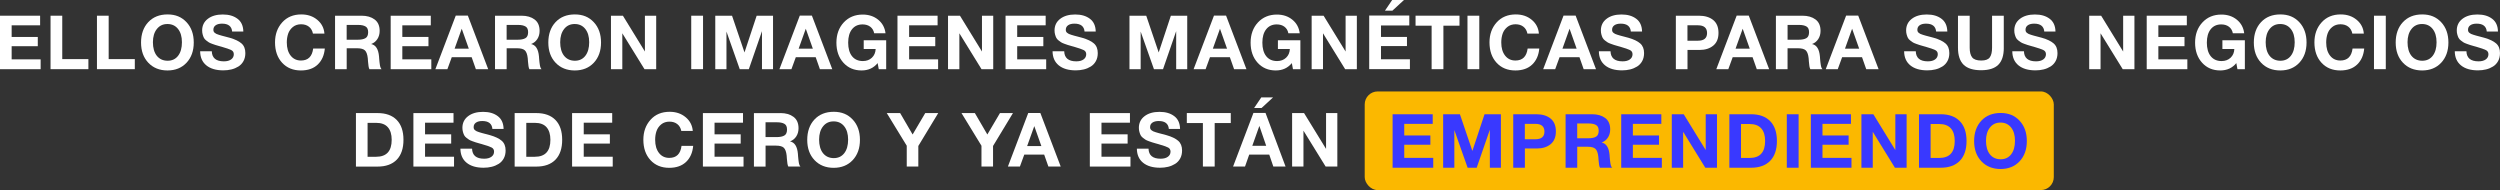 <?xml version="1.0" encoding="UTF-8"?>
<svg id="Capa_2" data-name="Capa 2" xmlns="http://www.w3.org/2000/svg" viewBox="0 0 1095.07 83.26">
  <rect x="0" y="0" width="1095.07" height="83.26" fill="#333333" stroke="none"/>
  <defs>
    <style>
      .cls-1 {
        fill: #fff;
      }

      .cls-2 {
        fill: #fbb800;
      }

      .cls-3 {
        fill: #3939ff;
      }
    </style>
  </defs>
  <g id="Capa_1-2" data-name="Capa 1">
    <g>
      <g>
        <path class="cls-1" d="M17.57,11.09H5.1v5.1h11.45v4.05H5.1v5.76h12.7v4.31H0V6.88h17.57v4.21Z"/>
        <path class="cls-1" d="M38.72,30.3h-16.58V6.88h5.13v19.01h11.45v4.41Z"/>
        <path class="cls-1" d="M59.05,30.3h-16.58V6.88h5.13v19.01h11.45v4.41Z"/>
        <path class="cls-1" d="M81.7,9.72c2.12,2.27,3.17,5.24,3.17,8.9s-1.06,6.62-3.17,8.87c-2.12,2.25-4.9,3.37-8.34,3.37s-6.26-1.12-8.39-3.37c-2.13-2.25-3.19-5.2-3.19-8.87s1.06-6.68,3.17-8.93c2.12-2.25,4.93-3.37,8.44-3.37s6.19,1.13,8.31,3.41ZM68.71,12.7c-1.15,1.45-1.73,3.39-1.73,5.82s.57,4.5,1.71,5.92,2.71,2.15,4.71,2.17c1.95,0,3.49-.72,4.61-2.17,1.12-1.45,1.68-3.42,1.68-5.92s-.57-4.4-1.71-5.84-2.69-2.16-4.64-2.16-3.47.72-4.62,2.17Z"/>
        <path class="cls-1" d="M101.69,13.85c-.2-2.33-1.68-3.49-4.44-3.49-1.18,0-2.11.24-2.78.71-.67.47-1,1.12-1,1.96,0,.29.04.54.13.76.09.22.25.42.49.61.24.19.48.34.72.46s.6.25,1.07.39c.47.14.9.27,1.28.38.38.11.93.25,1.63.43s1.32.34,1.84.49c2.3.66,4.02,1.48,5.15,2.47,1.13.99,1.69,2.4,1.69,4.24,0,1.34-.27,2.51-.82,3.5-.55,1-1.29,1.79-2.22,2.37-.93.58-1.95,1.01-3.06,1.28-1.11.27-2.29.41-3.54.41-3.18,0-5.66-.73-7.45-2.19-1.79-1.46-2.69-3.52-2.71-6.17h5.1c.09,2.94,1.85,4.41,5.3,4.41,1.34,0,2.4-.28,3.17-.84.78-.56,1.17-1.32,1.17-2.29,0-.81-.36-1.4-1.07-1.78s-2.21-.89-4.49-1.55c-.13-.02-.23-.04-.3-.07-.07-.02-.15-.05-.26-.08-.11-.03-.21-.06-.29-.08-.79-.22-1.34-.38-1.65-.48s-.79-.27-1.46-.51-1.16-.46-1.46-.66-.69-.47-1.13-.82c-.45-.35-.77-.72-.97-1.1-.2-.38-.38-.86-.54-1.42s-.25-1.17-.25-1.83c0-2.13.82-3.83,2.47-5.1,1.65-1.27,3.83-1.91,6.55-1.91s4.78.62,6.45,1.86c1.67,1.24,2.52,3.11,2.57,5.61h-4.87Z"/>
        <path class="cls-1" d="M139.19,28.26c-1.8,1.73-4.27,2.6-7.4,2.6-3.4,0-6.13-1.12-8.21-3.37-2.07-2.25-3.11-5.22-3.11-8.93,0-3.51,1.05-6.43,3.14-8.75s4.89-3.49,8.37-3.49c2.79,0,5.12.79,7.01,2.37s2.93,3.59,3.12,6.02h-5.03c-.26-1.29-.85-2.3-1.76-3.01s-2.06-1.07-3.44-1.07-2.63.4-3.6,1.2c-.97.8-1.66,1.78-2.06,2.94-.39,1.16-.59,2.43-.59,3.82,0,2.41.56,4.34,1.68,5.77s2.62,2.15,4.51,2.15c3.14,0,4.92-1.75,5.36-5.26h5.1c-.26,2.94-1.29,5.28-3.09,7.01Z"/>
        <path class="cls-1" d="M158.4,6.88c2.33,0,4.22.55,5.69,1.65,1.47,1.1,2.21,2.76,2.21,5,0,1.36-.33,2.55-.99,3.57-.66,1.02-1.57,1.75-2.73,2.19,2.02.42,3.17,2.24,3.45,5.46,0,.11.02.45.07,1.02.04.57.09,1.03.13,1.37s.1.75.16,1.23c.07.48.17.89.3,1.22.13.33.29.57.46.72h-5.33c-.18-.35-.31-.79-.39-1.33s-.16-1.23-.23-2.07c-.07-.84-.1-1.31-.1-1.4-.18-1.64-.59-2.79-1.23-3.42-.65-.63-1.79-.95-3.44-.95h-4.57v9.18h-5.1V6.88h11.65ZM151.85,17.4h4.87c1.43,0,2.54-.22,3.34-.67.8-.45,1.2-1.33,1.2-2.65,0-1.23-.39-2.06-1.17-2.5-.78-.44-1.83-.66-3.14-.66h-5.1v6.48Z"/>
        <path class="cls-1" d="M188.7,11.09h-12.47v5.1h11.45v4.05h-11.45v5.76h12.7v4.31h-17.8V6.88h17.57v4.21Z"/>
        <path class="cls-1" d="M213.83,30.3h-5.39l-1.84-5.23h-8.72l-1.91,5.23h-5.26l8.92-23.46h5.3l8.91,23.46ZM202.25,12.6l-3.12,8.72h6.22l-3.09-8.72Z"/>
        <path class="cls-1" d="M228.47,6.88c2.33,0,4.22.55,5.69,1.65,1.47,1.1,2.2,2.76,2.2,5,0,1.36-.33,2.55-.99,3.57-.66,1.02-1.57,1.75-2.73,2.19,2.02.42,3.17,2.24,3.45,5.46,0,.11.02.45.07,1.02.04.57.09,1.03.13,1.37.04.34.1.75.17,1.23s.17.89.3,1.22c.13.33.29.57.46.72h-5.33c-.17-.35-.31-.79-.39-1.33s-.16-1.23-.23-2.07c-.07-.84-.1-1.31-.1-1.4-.18-1.64-.59-2.79-1.23-3.42-.65-.63-1.79-.95-3.44-.95h-4.57v9.18h-5.1V6.88h11.65ZM221.92,17.4h4.87c1.42,0,2.54-.22,3.34-.67.8-.45,1.2-1.33,1.2-2.65,0-1.23-.39-2.06-1.17-2.5-.78-.44-1.83-.66-3.14-.66h-5.1v6.48Z"/>
        <path class="cls-1" d="M260.1,9.72c2.12,2.27,3.17,5.24,3.17,8.9s-1.06,6.62-3.17,8.87-4.9,3.37-8.34,3.37-6.26-1.12-8.39-3.37-3.19-5.2-3.19-8.87,1.06-6.68,3.17-8.93c2.12-2.25,4.93-3.37,8.44-3.37s6.19,1.13,8.31,3.41ZM247.11,12.7c-1.15,1.45-1.73,3.39-1.73,5.82s.57,4.5,1.71,5.92,2.71,2.15,4.7,2.17c1.95,0,3.49-.72,4.61-2.17s1.68-3.42,1.68-5.92-.57-4.4-1.71-5.84c-1.14-1.44-2.69-2.16-4.64-2.16s-3.47.72-4.62,2.17Z"/>
        <path class="cls-1" d="M267.62,6.88h5.23l9.64,15.69V6.88h4.94v23.42h-5.13l-9.71-15.72v15.72h-4.97V6.88Z"/>
        <path class="cls-1" d="M307.95,30.3h-5.17V6.88h5.17v23.42Z"/>
        <path class="cls-1" d="M313.31,6.88h7.34l5.46,16.09,5.33-16.09h7.17v23.42h-4.84V13.65l-5.76,16.65h-3.98l-5.82-16.48v16.48h-4.9V6.88Z"/>
        <path class="cls-1" d="M364.53,30.3h-5.39l-1.84-5.23h-8.72l-1.91,5.23h-5.26l8.92-23.46h5.3l8.92,23.46ZM352.95,12.6l-3.12,8.72h6.22l-3.09-8.72Z"/>
        <path class="cls-1" d="M388.18,30.3h-3.26l-.49-2.66c-1.75,2.15-4.1,3.22-7.04,3.22-3.27,0-5.92-1.13-7.96-3.39-2.04-2.26-3.06-5.19-3.06-8.78s1.08-6.57,3.22-8.87c2.15-2.29,4.91-3.44,8.29-3.44,2.68,0,4.93.75,6.78,2.25,1.84,1.5,2.92,3.48,3.22,5.94h-4.97c-.24-1.23-.81-2.18-1.71-2.86-.9-.68-2.03-1.02-3.39-1.02-1.95,0-3.49.71-4.61,2.12-1.12,1.41-1.68,3.37-1.68,5.87s.56,4.52,1.69,5.94c1.13,1.41,2.71,2.12,4.75,2.12,1.6,0,2.92-.49,3.95-1.46,1.03-.98,1.58-2.25,1.65-3.83h-5.23v-3.82h9.84v12.67Z"/>
        <path class="cls-1" d="M410.69,11.09h-12.47v5.1h11.45v4.05h-11.45v5.76h12.7v4.31h-17.8V6.88h17.57v4.21Z"/>
        <path class="cls-1" d="M415.26,6.88h5.23l9.64,15.69V6.88h4.93v23.42h-5.13l-9.7-15.72v15.72h-4.97V6.88Z"/>
        <path class="cls-1" d="M458.03,11.09h-12.47v5.1h11.45v4.05h-11.45v5.76h12.7v4.31h-17.8V6.88h17.57v4.21Z"/>
        <path class="cls-1" d="M475.07,13.85c-.2-2.33-1.68-3.49-4.44-3.49-1.18,0-2.11.24-2.78.71-.67.47-1,1.12-1,1.96,0,.29.04.54.13.76.09.22.25.42.49.61.24.19.48.34.72.46.24.12.6.25,1.07.39s.9.27,1.28.38.93.25,1.63.43c.7.18,1.32.34,1.84.49,2.3.66,4.02,1.48,5.15,2.47,1.13.99,1.69,2.4,1.69,4.24,0,1.34-.27,2.51-.82,3.5-.55,1-1.29,1.79-2.22,2.37-.93.58-1.95,1.01-3.06,1.28-1.11.27-2.29.41-3.54.41-3.18,0-5.66-.73-7.45-2.19-1.79-1.46-2.69-3.52-2.71-6.17h5.1c.09,2.94,1.85,4.41,5.3,4.41,1.34,0,2.4-.28,3.17-.84.78-.56,1.17-1.32,1.17-2.29,0-.81-.36-1.4-1.07-1.78-.71-.37-2.21-.89-4.49-1.55-.13-.02-.23-.04-.3-.07-.07-.02-.15-.05-.26-.08-.11-.03-.21-.06-.3-.08-.79-.22-1.34-.38-1.65-.48-.31-.1-.79-.27-1.46-.51-.67-.24-1.16-.46-1.46-.66-.31-.2-.69-.47-1.13-.82s-.77-.72-.97-1.1c-.2-.38-.38-.86-.54-1.42-.16-.56-.25-1.17-.25-1.83,0-2.13.82-3.83,2.47-5.1,1.65-1.27,3.83-1.91,6.55-1.91s4.78.62,6.45,1.86,2.52,3.11,2.57,5.61h-4.87Z"/>
        <path class="cls-1" d="M494.74,6.88h7.34l5.46,16.09,5.33-16.09h7.17v23.42h-4.84V13.65l-5.76,16.65h-3.98l-5.82-16.48v16.48h-4.9V6.88Z"/>
        <path class="cls-1" d="M545.96,30.3h-5.4l-1.84-5.23h-8.72l-1.91,5.23h-5.26l8.92-23.46h5.3l8.92,23.46ZM534.38,12.6l-3.12,8.72h6.22l-3.09-8.72Z"/>
        <path class="cls-1" d="M569.61,30.3h-3.26l-.49-2.66c-1.76,2.15-4.1,3.22-7.04,3.22-3.27,0-5.92-1.13-7.96-3.39-2.04-2.26-3.06-5.19-3.06-8.78s1.08-6.57,3.22-8.87c2.15-2.29,4.91-3.44,8.29-3.44,2.68,0,4.93.75,6.78,2.25,1.84,1.5,2.92,3.48,3.22,5.94h-4.97c-.24-1.23-.81-2.18-1.71-2.86-.9-.68-2.03-1.02-3.39-1.02-1.95,0-3.49.71-4.61,2.12-1.12,1.41-1.68,3.37-1.68,5.87s.56,4.52,1.69,5.94c1.13,1.41,2.71,2.12,4.75,2.12,1.6,0,2.92-.49,3.95-1.46s1.58-2.25,1.65-3.83h-5.23v-3.82h9.84v12.67Z"/>
        <path class="cls-1" d="M574.54,6.88h5.23l9.64,15.69V6.88h4.93v23.42h-5.13l-9.7-15.72v15.72h-4.97V6.88Z"/>
        <path class="cls-1" d="M599.74,6.81h17.57v4.34h-12.4v5.03h11.38v4.01h-11.38v5.76h12.67v4.34h-17.83V6.81ZM609.91,4.67h-3.26l3.16-4.67h5.17l-5.07,4.67Z"/>
        <path class="cls-1" d="M639.29,11.25h-7.04v19.05h-5.16V11.25h-7.04v-4.38h19.25v4.38Z"/>
        <path class="cls-1" d="M647.97,30.3h-5.17V6.88h5.17v23.42Z"/>
        <path class="cls-1" d="M671.16,28.26c-1.8,1.73-4.27,2.6-7.4,2.6-3.4,0-6.13-1.12-8.21-3.37-2.07-2.25-3.11-5.22-3.11-8.93,0-3.51,1.05-6.43,3.14-8.75s4.89-3.49,8.37-3.49c2.79,0,5.12.79,7.01,2.37s2.93,3.59,3.12,6.02h-5.03c-.26-1.29-.85-2.3-1.76-3.01s-2.06-1.07-3.44-1.07-2.63.4-3.6,1.2c-.97.8-1.66,1.78-2.06,2.94-.39,1.16-.59,2.43-.59,3.82,0,2.41.56,4.34,1.68,5.77s2.62,2.15,4.51,2.15c3.14,0,4.92-1.75,5.36-5.26h5.1c-.26,2.94-1.29,5.28-3.09,7.01Z"/>
        <path class="cls-1" d="M699.09,30.3h-5.4l-1.84-5.23h-8.72l-1.91,5.23h-5.26l8.91-23.46h5.3l8.92,23.46ZM687.51,12.6l-3.12,8.72h6.22l-3.09-8.72Z"/>
        <path class="cls-1" d="M714.36,13.85c-.2-2.33-1.68-3.49-4.44-3.49-1.18,0-2.11.24-2.78.71-.67.47-1,1.12-1,1.96,0,.29.04.54.13.76.09.22.25.42.49.61.24.19.48.34.72.46.24.12.6.25,1.07.39.47.14.9.27,1.28.38.38.11.93.25,1.63.43.7.18,1.32.34,1.84.49,2.3.66,4.02,1.48,5.15,2.47,1.13.99,1.7,2.4,1.7,4.24,0,1.34-.28,2.51-.82,3.5-.55,1-1.29,1.79-2.22,2.37-.93.58-1.95,1.01-3.06,1.28-1.11.27-2.29.41-3.54.41-3.18,0-5.66-.73-7.45-2.19-1.79-1.46-2.69-3.52-2.71-6.17h5.1c.09,2.94,1.85,4.41,5.3,4.41,1.34,0,2.4-.28,3.17-.84.78-.56,1.17-1.32,1.17-2.29,0-.81-.36-1.4-1.07-1.78-.71-.37-2.21-.89-4.49-1.55-.13-.02-.23-.04-.3-.07s-.15-.05-.26-.08c-.11-.03-.21-.06-.3-.08-.79-.22-1.34-.38-1.64-.48s-.79-.27-1.46-.51-1.16-.46-1.46-.66-.69-.47-1.13-.82-.77-.72-.97-1.1c-.2-.38-.38-.86-.54-1.42s-.25-1.17-.25-1.83c0-2.13.82-3.83,2.47-5.1,1.64-1.27,3.83-1.91,6.55-1.91s4.78.62,6.45,1.86c1.67,1.24,2.52,3.11,2.57,5.61h-4.87Z"/>
        <path class="cls-1" d="M744.16,6.88c2.63,0,4.72.63,6.27,1.89s2.32,3.14,2.32,5.64-.77,4.31-2.3,5.58c-1.54,1.26-3.54,1.89-6.02,1.89h-5.26v8.42h-5.1V6.88h10.1ZM739.16,17.83h4.57c2.68,0,4.01-1.12,4.01-3.36s-1.33-3.39-3.98-3.39h-4.61v6.74Z"/>
        <path class="cls-1" d="M774.92,30.3h-5.4l-1.84-5.23h-8.72l-1.91,5.23h-5.26l8.92-23.46h5.3l8.92,23.46ZM763.34,12.6l-3.12,8.72h6.22l-3.09-8.72Z"/>
        <path class="cls-1" d="M789.56,6.88c2.32,0,4.22.55,5.69,1.65,1.47,1.1,2.2,2.76,2.2,5,0,1.36-.33,2.55-.99,3.57s-1.57,1.75-2.73,2.19c2.02.42,3.17,2.24,3.45,5.46,0,.11.02.45.07,1.02.04.57.09,1.03.13,1.37s.1.75.17,1.23c.07.48.16.89.29,1.22.13.33.29.57.46.72h-5.33c-.17-.35-.31-.79-.4-1.33-.09-.54-.16-1.23-.23-2.07-.07-.84-.1-1.31-.1-1.4-.18-1.64-.59-2.79-1.23-3.42-.65-.63-1.79-.95-3.44-.95h-4.57v9.18h-5.1V6.88h11.65ZM783.01,17.4h4.87c1.42,0,2.54-.22,3.34-.67.8-.45,1.2-1.33,1.2-2.65,0-1.23-.39-2.06-1.17-2.5-.78-.44-1.83-.66-3.14-.66h-5.1v6.48Z"/>
        <path class="cls-1" d="M822.85,30.3h-5.39l-1.84-5.23h-8.72l-1.91,5.23h-5.26l8.92-23.46h5.3l8.92,23.46ZM811.27,12.6l-3.12,8.72h6.22l-3.09-8.72Z"/>
        <path class="cls-1" d="M848.08,13.85c-.2-2.33-1.68-3.49-4.44-3.49-1.18,0-2.11.24-2.78.71-.67.47-1,1.12-1,1.96,0,.29.04.54.13.76.09.22.25.42.49.61.24.19.48.34.72.46.24.12.6.25,1.07.39s.9.27,1.28.38.93.25,1.63.43c.7.18,1.32.34,1.84.49,2.3.66,4.02,1.48,5.15,2.47,1.13.99,1.69,2.4,1.69,4.24,0,1.34-.27,2.51-.82,3.5-.55,1-1.29,1.79-2.22,2.37-.93.58-1.95,1.01-3.06,1.28-1.11.27-2.29.41-3.54.41-3.18,0-5.66-.73-7.45-2.19-1.79-1.46-2.69-3.52-2.71-6.17h5.1c.09,2.94,1.85,4.41,5.3,4.41,1.34,0,2.4-.28,3.17-.84s1.17-1.32,1.17-2.29c0-.81-.36-1.4-1.07-1.78s-2.21-.89-4.49-1.55c-.13-.02-.23-.04-.3-.07-.06-.02-.15-.05-.26-.08-.11-.03-.21-.06-.3-.08-.79-.22-1.34-.38-1.64-.48-.31-.1-.79-.27-1.46-.51-.67-.24-1.16-.46-1.46-.66-.31-.2-.69-.47-1.13-.82-.45-.35-.77-.72-.97-1.1-.2-.38-.38-.86-.54-1.42-.17-.56-.25-1.17-.25-1.83,0-2.13.82-3.83,2.47-5.1,1.64-1.27,3.83-1.91,6.55-1.91s4.78.62,6.45,1.86c1.67,1.24,2.52,3.11,2.57,5.61h-4.87Z"/>
        <path class="cls-1" d="M877.72,20.96c0,3.36-.81,5.83-2.42,7.42s-4.13,2.38-7.55,2.38-6.02-.81-7.65-2.42c-1.63-1.61-2.45-4.1-2.45-7.45V6.88h5.13v14.01c0,1.91.36,3.32,1.08,4.24.72.92,2.04,1.38,3.95,1.38s3.1-.46,3.77-1.38c.67-.92,1-2.34,1-4.24V6.88h5.13v14.08Z"/>
        <path class="cls-1" d="M895.46,13.85c-.2-2.33-1.68-3.49-4.44-3.49-1.18,0-2.11.24-2.78.71-.67.47-1,1.12-1,1.96,0,.29.04.54.13.76.09.22.25.42.49.61.24.19.48.34.72.46.24.12.6.25,1.07.39s.9.27,1.28.38.93.25,1.63.43c.7.18,1.32.34,1.84.49,2.3.66,4.02,1.48,5.15,2.47,1.13.99,1.69,2.4,1.69,4.24,0,1.34-.27,2.51-.82,3.5-.55,1-1.29,1.79-2.22,2.37-.93.58-1.95,1.01-3.06,1.28-1.11.27-2.29.41-3.54.41-3.18,0-5.66-.73-7.45-2.19-1.79-1.46-2.69-3.52-2.71-6.17h5.1c.09,2.94,1.85,4.41,5.3,4.41,1.34,0,2.4-.28,3.17-.84s1.17-1.32,1.17-2.29c0-.81-.36-1.4-1.07-1.78s-2.21-.89-4.49-1.55c-.13-.02-.23-.04-.3-.07-.06-.02-.15-.05-.26-.08-.11-.03-.21-.06-.3-.08-.79-.22-1.34-.38-1.64-.48-.31-.1-.79-.27-1.46-.51-.67-.24-1.16-.46-1.46-.66-.31-.2-.69-.47-1.13-.82-.45-.35-.77-.72-.97-1.1-.2-.38-.38-.86-.54-1.42-.17-.56-.25-1.17-.25-1.83,0-2.13.82-3.83,2.47-5.1,1.64-1.27,3.83-1.91,6.55-1.91s4.78.62,6.45,1.86c1.67,1.24,2.52,3.11,2.57,5.61h-4.87Z"/>
        <path class="cls-1" d="M915.13,6.88h5.23l9.64,15.69V6.88h4.94v23.42h-5.13l-9.71-15.72v15.72h-4.97V6.88Z"/>
        <path class="cls-1" d="M957.89,11.09h-12.47v5.1h11.45v4.05h-11.45v5.76h12.7v4.31h-17.8V6.88h17.57v4.21Z"/>
        <path class="cls-1" d="M983.32,30.3h-3.26l-.49-2.66c-1.75,2.15-4.1,3.22-7.04,3.22-3.27,0-5.92-1.13-7.96-3.39-2.04-2.26-3.06-5.19-3.06-8.78s1.07-6.57,3.22-8.87,4.91-3.44,8.29-3.44c2.68,0,4.93.75,6.78,2.25,1.84,1.5,2.92,3.48,3.22,5.94h-4.97c-.24-1.23-.81-2.18-1.71-2.86-.9-.68-2.03-1.02-3.39-1.02-1.95,0-3.49.71-4.61,2.12-1.12,1.41-1.68,3.37-1.68,5.87s.56,4.52,1.7,5.94c1.13,1.41,2.71,2.12,4.75,2.12,1.6,0,2.92-.49,3.95-1.46,1.03-.98,1.58-2.25,1.64-3.83h-5.23v-3.82h9.84v12.67Z"/>
        <path class="cls-1" d="M1007.16,9.72c2.12,2.27,3.17,5.24,3.17,8.9s-1.06,6.62-3.17,8.87c-2.12,2.25-4.9,3.37-8.34,3.37s-6.26-1.12-8.39-3.37-3.19-5.2-3.19-8.87,1.06-6.68,3.17-8.93,4.93-3.37,8.44-3.37,6.19,1.13,8.31,3.41ZM994.16,12.7c-1.15,1.45-1.73,3.39-1.73,5.82s.57,4.5,1.71,5.92,2.71,2.15,4.71,2.17c1.95,0,3.49-.72,4.61-2.17s1.68-3.42,1.68-5.92-.57-4.4-1.71-5.84-2.69-2.16-4.64-2.16-3.47.72-4.62,2.17Z"/>
        <path class="cls-1" d="M1032.5,28.26c-1.8,1.73-4.27,2.6-7.4,2.6-3.4,0-6.14-1.12-8.21-3.37-2.07-2.25-3.11-5.22-3.11-8.93,0-3.51,1.05-6.43,3.14-8.75,2.1-2.33,4.89-3.49,8.37-3.49,2.79,0,5.12.79,7.01,2.37,1.89,1.58,2.93,3.59,3.12,6.02h-5.03c-.26-1.29-.85-2.3-1.76-3.01s-2.06-1.07-3.44-1.07-2.63.4-3.6,1.2c-.98.8-1.66,1.78-2.06,2.94-.39,1.16-.59,2.43-.59,3.82,0,2.41.56,4.34,1.68,5.77,1.12,1.44,2.62,2.15,4.51,2.15,3.14,0,4.92-1.75,5.36-5.26h5.1c-.26,2.94-1.29,5.28-3.09,7.01Z"/>
        <path class="cls-1" d="M1045.04,30.3h-5.17V6.88h5.17v23.42Z"/>
        <path class="cls-1" d="M1069.3,9.72c2.12,2.27,3.17,5.24,3.17,8.9s-1.06,6.62-3.17,8.87c-2.12,2.25-4.9,3.37-8.34,3.37s-6.26-1.12-8.39-3.37c-2.13-2.25-3.19-5.2-3.19-8.87s1.06-6.68,3.17-8.93c2.12-2.25,4.93-3.37,8.44-3.37s6.19,1.13,8.31,3.41ZM1056.3,12.7c-1.15,1.45-1.73,3.39-1.73,5.82s.57,4.5,1.71,5.92,2.71,2.15,4.71,2.17c1.95,0,3.49-.72,4.61-2.17,1.12-1.45,1.68-3.42,1.68-5.92s-.57-4.4-1.71-5.84-2.69-2.16-4.64-2.16-3.47.72-4.62,2.17Z"/>
        <path class="cls-1" d="M1089.28,13.85c-.2-2.33-1.68-3.49-4.44-3.49-1.18,0-2.11.24-2.78.71-.67.47-1,1.12-1,1.96,0,.29.04.54.13.76.09.22.25.42.49.61.24.19.48.34.72.46.24.12.6.25,1.07.39s.9.27,1.28.38.93.25,1.63.43c.7.18,1.32.34,1.84.49,2.3.66,4.02,1.48,5.15,2.47,1.13.99,1.69,2.4,1.69,4.24,0,1.34-.27,2.51-.82,3.5-.55,1-1.29,1.79-2.22,2.37-.93.58-1.95,1.01-3.06,1.28-1.11.27-2.29.41-3.54.41-3.18,0-5.66-.73-7.45-2.19-1.79-1.46-2.69-3.52-2.71-6.17h5.1c.09,2.94,1.85,4.41,5.3,4.41,1.34,0,2.4-.28,3.17-.84s1.17-1.32,1.17-2.29c0-.81-.36-1.4-1.07-1.78s-2.21-.89-4.49-1.55c-.13-.02-.23-.04-.3-.07-.06-.02-.15-.05-.26-.08-.11-.03-.21-.06-.3-.08-.79-.22-1.34-.38-1.64-.48-.31-.1-.79-.27-1.46-.51-.67-.24-1.16-.46-1.46-.66-.31-.2-.69-.47-1.13-.82-.45-.35-.77-.72-.97-1.1-.2-.38-.38-.86-.54-1.42-.17-.56-.25-1.17-.25-1.83,0-2.13.82-3.83,2.47-5.1,1.64-1.27,3.83-1.91,6.55-1.91s4.78.62,6.45,1.86c1.67,1.24,2.52,3.11,2.57,5.61h-4.87Z"/>
        <path class="cls-1" d="M155.91,49.53h9.47c3.64,0,6.44,1.01,8.41,3.03s2.94,4.91,2.94,8.69-.98,6.67-2.94,8.69c-1.96,2.02-4.77,3.03-8.41,3.03h-9.47v-23.42ZM164.76,68.67c4.54,0,6.81-2.48,6.81-7.43,0-2.39-.56-4.23-1.69-5.51-1.13-1.28-2.83-1.92-5.12-1.92h-3.75v14.87h3.75Z"/>
        <path class="cls-1" d="M198.65,53.74h-12.47v5.1h11.45v4.05h-11.45v5.76h12.7v4.31h-17.8v-23.42h17.57v4.21Z"/>
        <path class="cls-1" d="M215.69,56.5c-.2-2.33-1.68-3.49-4.44-3.49-1.18,0-2.11.24-2.78.71-.67.47-1,1.12-1,1.96,0,.29.04.54.13.76.09.22.25.42.49.61.24.19.48.34.72.46s.6.25,1.07.39c.47.14.9.27,1.28.38.38.11.93.25,1.63.43s1.32.34,1.84.49c2.3.66,4.02,1.48,5.15,2.47,1.13.99,1.69,2.4,1.69,4.24,0,1.34-.27,2.51-.82,3.5-.55,1-1.29,1.79-2.22,2.37-.93.58-1.95,1.01-3.06,1.28-1.11.27-2.29.41-3.54.41-3.18,0-5.66-.73-7.45-2.19-1.79-1.46-2.69-3.52-2.71-6.17h5.1c.09,2.94,1.85,4.41,5.3,4.41,1.34,0,2.4-.28,3.17-.84.78-.56,1.17-1.32,1.17-2.29,0-.81-.36-1.4-1.07-1.78s-2.21-.89-4.49-1.55c-.13-.02-.23-.04-.3-.07-.07-.02-.15-.05-.26-.08-.11-.03-.21-.06-.29-.08-.79-.22-1.34-.38-1.65-.48s-.79-.27-1.46-.51-1.16-.46-1.46-.66-.69-.47-1.13-.82c-.45-.35-.77-.72-.97-1.1-.2-.38-.38-.86-.54-1.42s-.25-1.17-.25-1.83c0-2.13.82-3.83,2.47-5.1,1.65-1.27,3.83-1.91,6.55-1.91s4.78.62,6.45,1.86c1.67,1.24,2.52,3.11,2.57,5.61h-4.87Z"/>
        <path class="cls-1" d="M225.43,49.53h9.47c3.64,0,6.44,1.01,8.41,3.03s2.94,4.91,2.94,8.69-.98,6.67-2.94,8.69c-1.96,2.02-4.76,3.03-8.41,3.03h-9.47v-23.42ZM234.28,68.67c4.54,0,6.81-2.48,6.81-7.43,0-2.39-.57-4.23-1.69-5.51-1.13-1.28-2.83-1.92-5.12-1.92h-3.75v14.87h3.75Z"/>
        <path class="cls-1" d="M268.16,53.74h-12.47v5.1h11.45v4.05h-11.45v5.76h12.7v4.31h-17.8v-23.42h17.57v4.21Z"/>
        <path class="cls-1" d="M300.53,70.91c-1.8,1.73-4.27,2.6-7.4,2.6-3.4,0-6.14-1.12-8.21-3.37s-3.11-5.22-3.11-8.93c0-3.51,1.05-6.43,3.14-8.75,2.09-2.33,4.88-3.49,8.37-3.49,2.79,0,5.12.79,7.01,2.37,1.89,1.58,2.93,3.59,3.13,6.02h-5.03c-.26-1.29-.85-2.3-1.76-3.01s-2.06-1.07-3.44-1.07-2.63.4-3.6,1.2-1.66,1.78-2.06,2.94-.59,2.43-.59,3.82c0,2.41.56,4.34,1.68,5.77,1.12,1.44,2.62,2.15,4.51,2.15,3.14,0,4.92-1.75,5.36-5.26h5.1c-.26,2.94-1.29,5.28-3.09,7.01Z"/>
        <path class="cls-1" d="M325.46,53.74h-12.47v5.1h11.45v4.05h-11.45v5.76h12.7v4.31h-17.8v-23.42h17.57v4.21Z"/>
        <path class="cls-1" d="M341.88,49.53c2.33,0,4.22.55,5.69,1.65,1.47,1.1,2.21,2.76,2.21,5,0,1.36-.33,2.55-.99,3.57-.66,1.02-1.57,1.75-2.73,2.19,2.02.42,3.17,2.24,3.45,5.46,0,.11.02.45.07,1.02.04.57.09,1.03.13,1.37s.1.75.16,1.23c.07.48.17.89.3,1.22.13.33.29.57.46.72h-5.33c-.18-.35-.31-.79-.39-1.33s-.16-1.23-.23-2.07c-.07-.84-.1-1.31-.1-1.4-.18-1.64-.59-2.79-1.23-3.42-.65-.63-1.79-.95-3.44-.95h-4.57v9.18h-5.1v-23.42h11.65ZM335.33,60.05h4.87c1.43,0,2.54-.22,3.34-.67.8-.45,1.2-1.33,1.2-2.65,0-1.23-.39-2.06-1.17-2.5-.78-.44-1.83-.66-3.14-.66h-5.1v6.48Z"/>
        <path class="cls-1" d="M373.51,52.37c2.12,2.27,3.17,5.24,3.17,8.9s-1.06,6.62-3.17,8.87c-2.12,2.25-4.9,3.37-8.34,3.37s-6.26-1.12-8.39-3.37-3.19-5.2-3.19-8.87,1.06-6.68,3.17-8.93,4.93-3.37,8.44-3.37,6.19,1.13,8.31,3.41ZM360.52,55.35c-1.15,1.45-1.73,3.39-1.73,5.82s.57,4.5,1.71,5.92,2.71,2.15,4.71,2.17c1.95,0,3.49-.72,4.61-2.17s1.68-3.42,1.68-5.92-.57-4.4-1.71-5.84-2.69-2.16-4.64-2.16-3.47.72-4.62,2.17Z"/>
        <path class="cls-1" d="M402.25,63.94v9.01h-5.07v-9.11l-8.75-14.31h5.86l5.46,9.38,5.53-9.38h5.69l-8.72,14.41Z"/>
        <path class="cls-1" d="M434.98,63.94v9.01h-5.07v-9.11l-8.75-14.31h5.86l5.46,9.38,5.53-9.38h5.69l-8.72,14.41Z"/>
        <path class="cls-1" d="M464.62,72.95h-5.4l-1.84-5.23h-8.72l-1.91,5.23h-5.26l8.91-23.46h5.3l8.92,23.46ZM453.04,55.25l-3.12,8.72h6.22l-3.09-8.72Z"/>
        <path class="cls-1" d="M494.95,53.74h-12.47v5.1h11.45v4.05h-11.45v5.76h12.7v4.31h-17.8v-23.42h17.57v4.21Z"/>
        <path class="cls-1" d="M511.99,56.5c-.2-2.33-1.68-3.49-4.44-3.49-1.18,0-2.11.24-2.78.71-.67.47-1,1.12-1,1.96,0,.29.04.54.13.76.09.22.25.42.49.61.24.19.48.34.72.46.24.12.6.25,1.07.39.47.14.9.27,1.28.38.38.11.93.25,1.63.43.7.18,1.32.34,1.84.49,2.3.66,4.02,1.48,5.15,2.47,1.13.99,1.7,2.4,1.7,4.24,0,1.34-.28,2.51-.82,3.5-.55,1-1.29,1.79-2.22,2.37-.93.58-1.95,1.01-3.06,1.28-1.11.27-2.29.41-3.54.41-3.18,0-5.66-.73-7.45-2.19-1.79-1.46-2.69-3.52-2.71-6.17h5.1c.09,2.94,1.85,4.41,5.3,4.41,1.34,0,2.4-.28,3.17-.84.78-.56,1.17-1.32,1.17-2.29,0-.81-.36-1.4-1.07-1.78-.71-.37-2.21-.89-4.49-1.55-.13-.02-.23-.04-.3-.07s-.15-.05-.26-.08c-.11-.03-.21-.06-.3-.08-.79-.22-1.34-.38-1.64-.48s-.79-.27-1.46-.51-1.16-.46-1.46-.66-.69-.47-1.13-.82-.77-.72-.97-1.1c-.2-.38-.38-.86-.54-1.42s-.25-1.17-.25-1.83c0-2.13.82-3.83,2.47-5.1,1.64-1.27,3.83-1.91,6.55-1.91s4.78.62,6.45,1.86c1.67,1.24,2.52,3.11,2.57,5.61h-4.87Z"/>
        <path class="cls-1" d="M539.1,53.9h-7.04v19.05h-5.16v-19.05h-7.04v-4.38h19.25v4.38Z"/>
        <path class="cls-1" d="M549.03,49.46h5.3l8.78,23.49h-5.36l-1.78-5.23h-8.78l-1.84,5.23h-5.23l8.92-23.49ZM548.54,63.87h6.09l-2.96-8.62h-.07l-3.06,8.62ZM552.59,47.32h-3.26l3.16-4.67h5.16l-5.07,4.67Z"/>
        <path class="cls-1" d="M565.98,49.53h5.23l9.64,15.69v-15.69h4.94v23.42h-5.13l-9.71-15.72v15.72h-4.97v-23.42Z"/>
      </g>
      <g>
        <rect class="cls-2" x="597.78" y="40.05" width="301.84" height="43.21" rx="5.68" ry="5.68"/>
        <g>
          <path class="cls-3" d="M627.57,54.25h-12.47s0,5.1,0,5.1h11.45s0,4.05,0,4.05h-11.45s0,5.76,0,5.76h12.7s0,4.31,0,4.31h-17.8s0-23.42,0-23.42h17.57s0,4.21,0,4.21Z"/>
          <path class="cls-3" d="M632.14,50.04h7.34s5.46,16.09,5.46,16.09l5.33-16.09h7.17s0,23.42,0,23.42h-4.84s0-16.65,0-16.65l-5.76,16.65h-3.98s-5.82-16.48-5.82-16.48v16.48s-4.9,0-4.9,0v-23.42Z"/>
          <path class="cls-3" d="M672.93,50.04c2.63,0,4.72.63,6.27,1.89,1.55,1.26,2.32,3.14,2.32,5.64,0,2.46-.77,4.32-2.3,5.58-1.54,1.26-3.54,1.89-6.02,1.89h-5.26s0,8.42,0,8.42h-5.1s0-23.42,0-23.42h10.1ZM667.93,61h4.57c2.68,0,4.01-1.12,4.01-3.36s-1.33-3.39-3.98-3.39h-4.61s0,6.74,0,6.74Z"/>
          <path class="cls-3" d="M697.41,50.04c2.33,0,4.22.55,5.69,1.64,1.47,1.1,2.21,2.76,2.21,5,0,1.36-.33,2.55-.99,3.57-.66,1.02-1.57,1.75-2.73,2.19,2.02.42,3.17,2.24,3.45,5.46,0,.11.02.45.07,1.02.04.57.09,1.03.13,1.37.04.34.1.75.16,1.23.07.48.17.89.3,1.22.13.33.29.57.46.72h-5.33c-.18-.35-.31-.79-.39-1.33-.09-.54-.17-1.23-.23-2.07-.07-.84-.1-1.31-.1-1.4-.18-1.65-.59-2.79-1.23-3.42-.65-.64-1.79-.96-3.44-.96h-4.57s0,9.18,0,9.18h-5.1s0-23.42,0-23.42h11.65ZM690.86,60.57h4.87c1.43,0,2.54-.22,3.34-.67.8-.45,1.2-1.33,1.2-2.65,0-1.23-.39-2.06-1.17-2.5-.78-.44-1.83-.66-3.14-.66h-5.1s0,6.48,0,6.48Z"/>
          <path class="cls-3" d="M727.71,54.25h-12.47s0,5.1,0,5.1h11.45s0,4.05,0,4.05h-11.45s0,5.76,0,5.76h12.7s0,4.31,0,4.31h-17.8s0-23.42,0-23.42h17.57s0,4.21,0,4.21Z"/>
          <path class="cls-3" d="M732.28,50.04h5.23s9.64,15.69,9.64,15.69v-15.69s4.94,0,4.94,0v23.42s-5.13,0-5.13,0l-9.7-15.73v15.73s-4.97,0-4.97,0v-23.42Z"/>
          <path class="cls-3" d="M757.51,50.04h9.47c3.64,0,6.44,1.01,8.41,3.03,1.96,2.02,2.95,4.91,2.95,8.68s-.98,6.67-2.95,8.69-4.76,3.03-8.41,3.03h-9.47s0-23.42,0-23.42ZM766.36,69.19c4.54,0,6.81-2.48,6.81-7.44,0-2.39-.56-4.23-1.69-5.51-1.13-1.28-2.84-1.92-5.12-1.92h-3.75s0,14.87,0,14.87h3.75Z"/>
          <path class="cls-3" d="M787.84,73.47h-5.17s0-23.42,0-23.42h5.17s0,23.42,0,23.42Z"/>
          <path class="cls-3" d="M810.77,54.25h-12.47s0,5.1,0,5.1h11.45s0,4.05,0,4.05h-11.45s0,5.76,0,5.76h12.7s0,4.31,0,4.31h-17.8s0-23.42,0-23.42h17.57s0,4.21,0,4.21Z"/>
          <path class="cls-3" d="M815.34,50.04h5.23s9.64,15.69,9.64,15.69v-15.69s4.94,0,4.94,0v23.42s-5.13,0-5.13,0l-9.7-15.73v15.73s-4.97,0-4.97,0v-23.42Z"/>
          <path class="cls-3" d="M840.57,50.04h9.47c3.64,0,6.44,1.01,8.41,3.03,1.96,2.02,2.95,4.91,2.95,8.68s-.98,6.67-2.95,8.69c-1.96,2.02-4.76,3.03-8.41,3.03h-9.47s0-23.42,0-23.42ZM849.42,69.19c4.54,0,6.81-2.48,6.81-7.44,0-2.39-.56-4.23-1.69-5.51-1.13-1.28-2.84-1.92-5.12-1.92h-3.75s0,14.87,0,14.87h3.75Z"/>
          <path class="cls-3" d="M884.64,52.89c2.12,2.27,3.17,5.24,3.17,8.9s-1.06,6.62-3.17,8.87-4.9,3.37-8.34,3.37-6.26-1.12-8.39-3.37c-2.13-2.25-3.19-5.2-3.19-8.87s1.06-6.68,3.17-8.93,4.93-3.37,8.44-3.37,6.19,1.13,8.31,3.4ZM871.65,55.86c-1.15,1.45-1.73,3.39-1.73,5.82s.57,4.5,1.71,5.92c1.14,1.43,2.71,2.15,4.7,2.17,1.95,0,3.49-.72,4.61-2.17,1.12-1.45,1.68-3.42,1.68-5.92s-.57-4.4-1.71-5.84c-1.14-1.44-2.69-2.15-4.64-2.15s-3.47.72-4.62,2.17Z"/>
        </g>
      </g>
    </g>
  </g>
</svg>